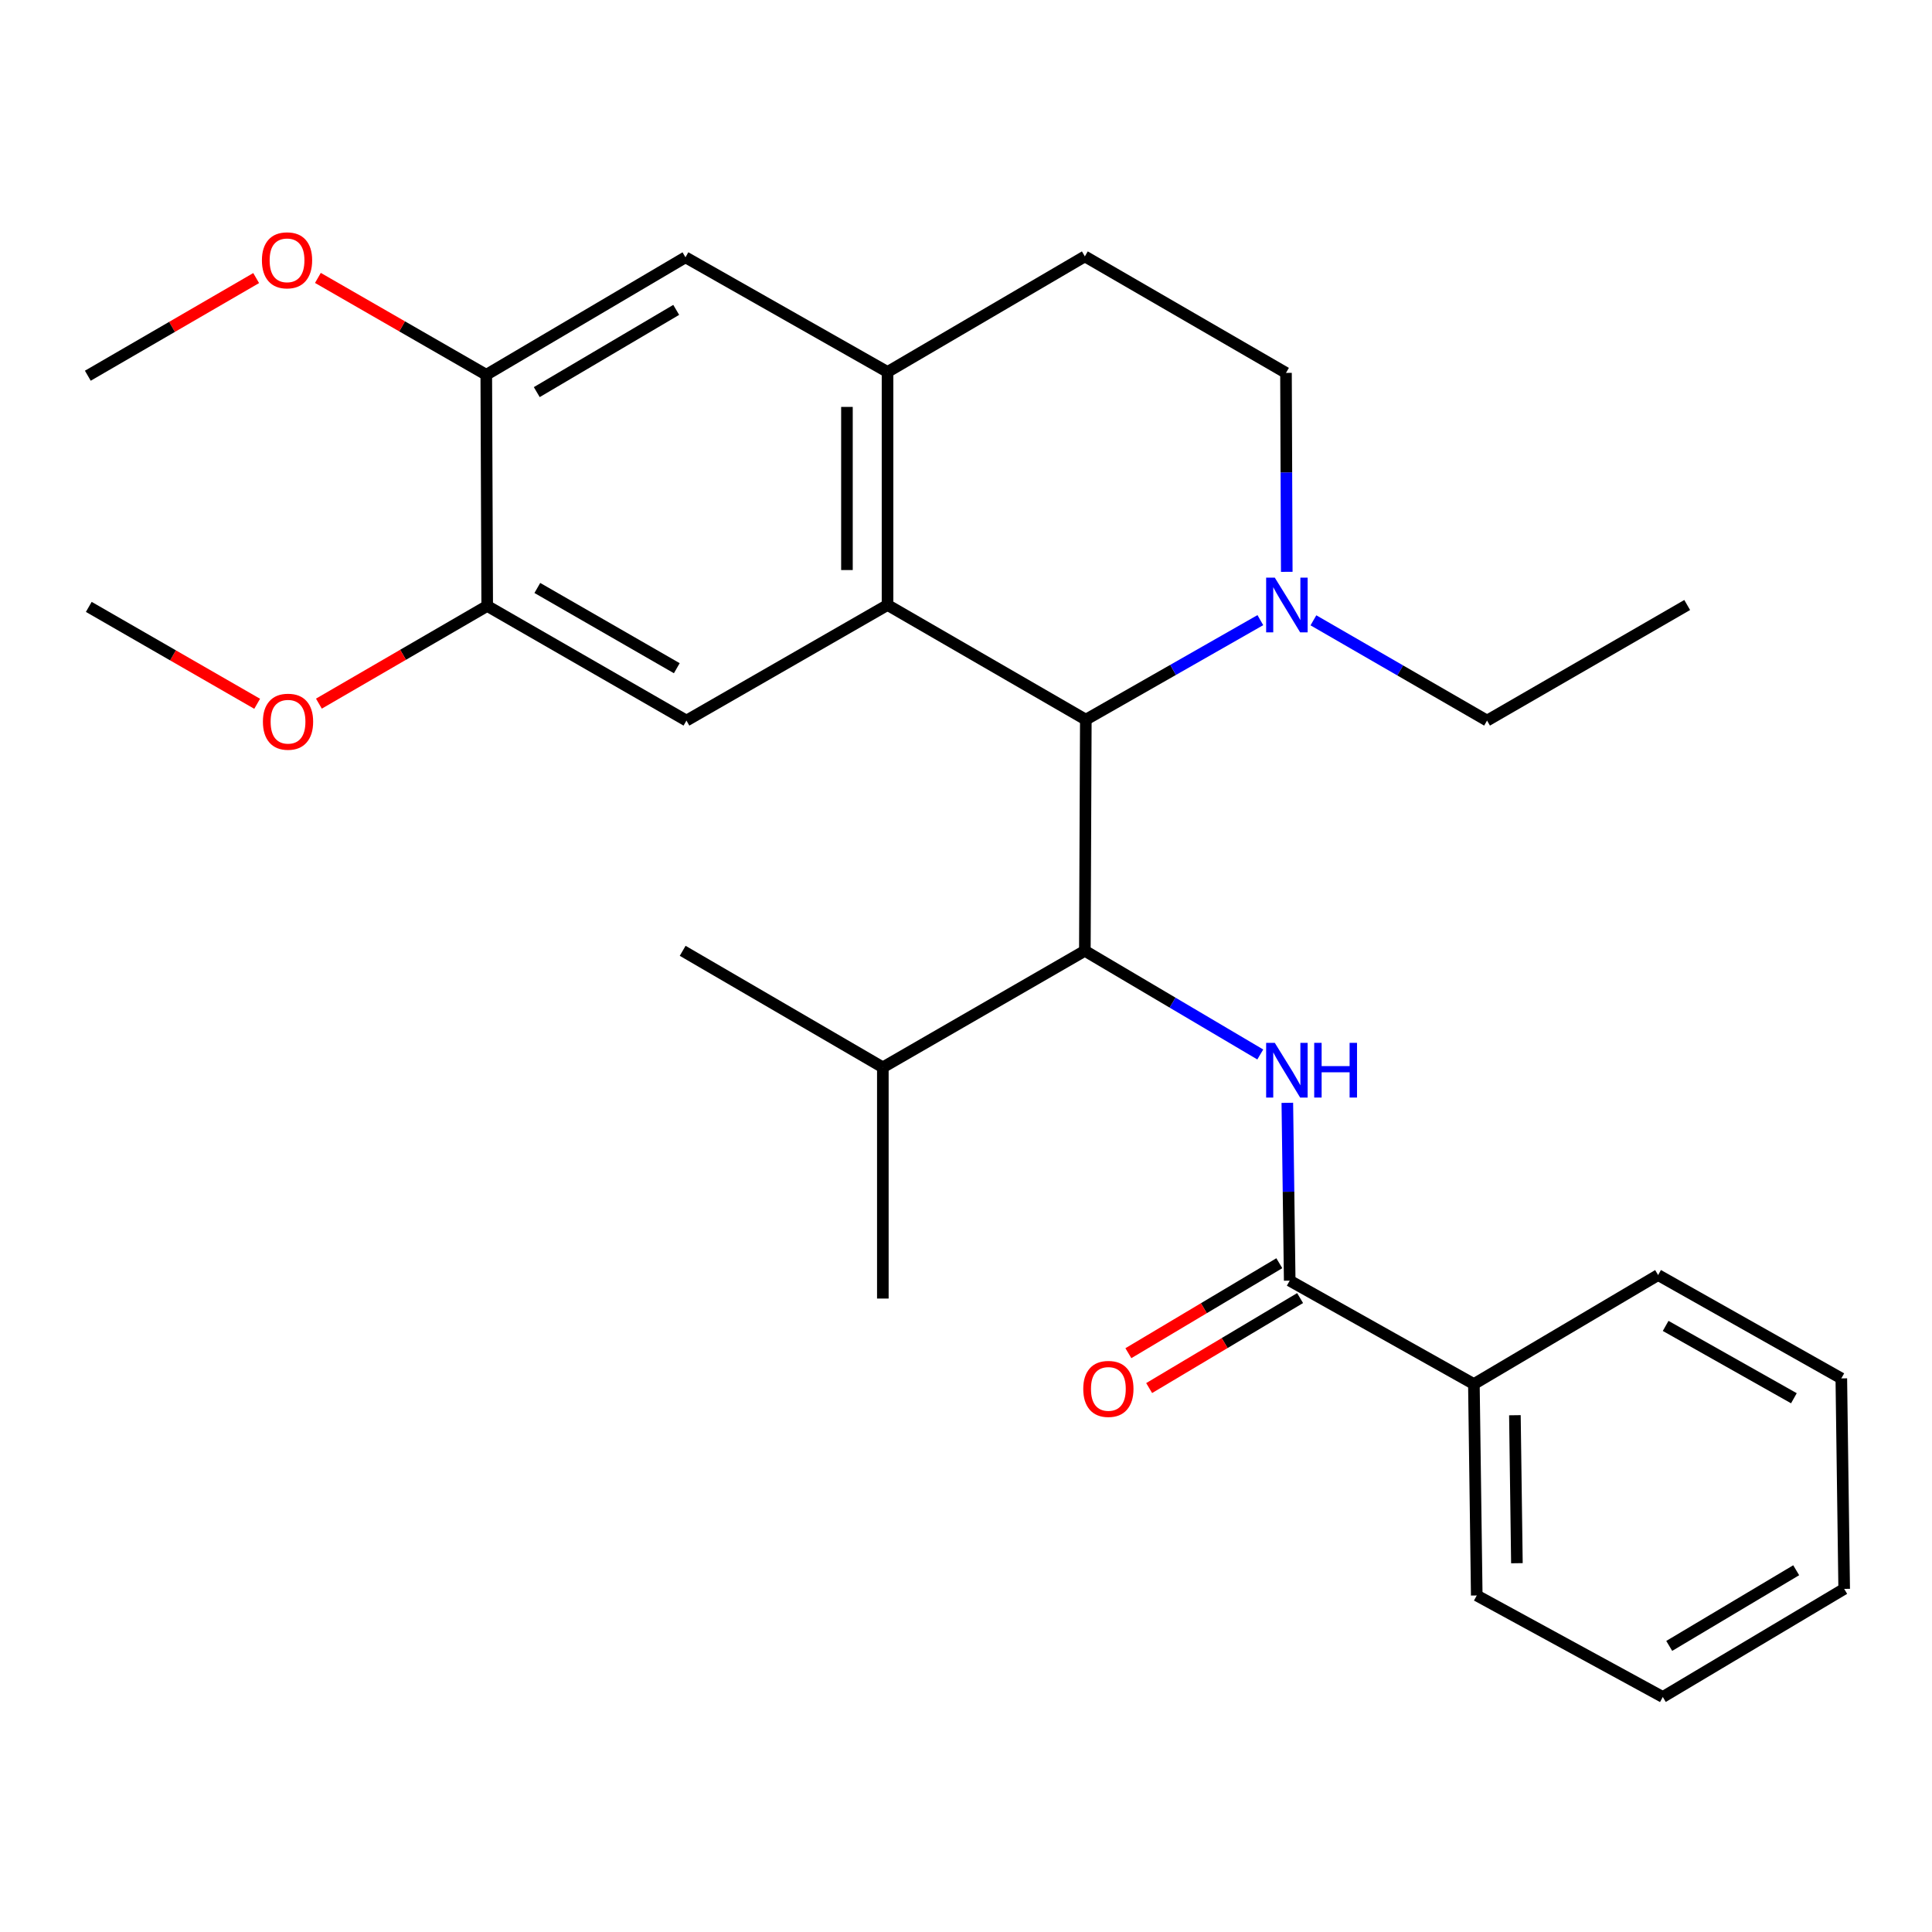 <?xml version='1.0' encoding='iso-8859-1'?>
<svg version='1.1' baseProfile='full'
              xmlns='http://www.w3.org/2000/svg'
                      xmlns:rdkit='http://www.rdkit.org/xml'
                      xmlns:xlink='http://www.w3.org/1999/xlink'
                  xml:space='preserve'
width='1000px' height='1000px' viewBox='0 0 1000 1000'>
<!-- END OF HEADER -->
<rect style='opacity:1.0;fill:#FFFFFF;stroke:none' width='1000' height='1000' x='0' y='0'> </rect>
<path class='bond-0' d='M 459.384,313.147 L 562.021,372.495' style='fill:none;fill-rule:evenodd;stroke:#000000;stroke-width:6px;stroke-linecap:butt;stroke-linejoin:miter;stroke-opacity:1' />
<path class='bond-5' d='M 459.384,313.147 L 459.384,192.525' style='fill:none;fill-rule:evenodd;stroke:#000000;stroke-width:6px;stroke-linecap:butt;stroke-linejoin:miter;stroke-opacity:1' />
<path class='bond-5' d='M 438.376,295.054 L 438.376,210.619' style='fill:none;fill-rule:evenodd;stroke:#000000;stroke-width:6px;stroke-linecap:butt;stroke-linejoin:miter;stroke-opacity:1' />
<path class='bond-6' d='M 459.384,313.147 L 355.301,372.973' style='fill:none;fill-rule:evenodd;stroke:#000000;stroke-width:6px;stroke-linecap:butt;stroke-linejoin:miter;stroke-opacity:1' />
<path class='bond-1' d='M 562.021,372.495 L 561.519,492.136' style='fill:none;fill-rule:evenodd;stroke:#000000;stroke-width:6px;stroke-linecap:butt;stroke-linejoin:miter;stroke-opacity:1' />
<path class='bond-4' d='M 562.021,372.495 L 607.189,346.737' style='fill:none;fill-rule:evenodd;stroke:#000000;stroke-width:6px;stroke-linecap:butt;stroke-linejoin:miter;stroke-opacity:1' />
<path class='bond-4' d='M 607.189,346.737 L 652.357,320.98' style='fill:none;fill-rule:evenodd;stroke:#0000FF;stroke-width:6px;stroke-linecap:butt;stroke-linejoin:miter;stroke-opacity:1' />
<path class='bond-2' d='M 561.519,492.136 L 606.917,518.965' style='fill:none;fill-rule:evenodd;stroke:#000000;stroke-width:6px;stroke-linecap:butt;stroke-linejoin:miter;stroke-opacity:1' />
<path class='bond-2' d='M 606.917,518.965 L 652.316,545.793' style='fill:none;fill-rule:evenodd;stroke:#0000FF;stroke-width:6px;stroke-linecap:butt;stroke-linejoin:miter;stroke-opacity:1' />
<path class='bond-14' d='M 561.519,492.136 L 456.957,552.464' style='fill:none;fill-rule:evenodd;stroke:#000000;stroke-width:6px;stroke-linecap:butt;stroke-linejoin:miter;stroke-opacity:1' />
<path class='bond-3' d='M 666.319,570.818 L 666.935,616.84' style='fill:none;fill-rule:evenodd;stroke:#0000FF;stroke-width:6px;stroke-linecap:butt;stroke-linejoin:miter;stroke-opacity:1' />
<path class='bond-3' d='M 666.935,616.84 L 667.551,662.862' style='fill:none;fill-rule:evenodd;stroke:#000000;stroke-width:6px;stroke-linecap:butt;stroke-linejoin:miter;stroke-opacity:1' />
<path class='bond-11' d='M 662.173,653.839 L 623.109,677.126' style='fill:none;fill-rule:evenodd;stroke:#000000;stroke-width:6px;stroke-linecap:butt;stroke-linejoin:miter;stroke-opacity:1' />
<path class='bond-11' d='M 623.109,677.126 L 584.045,700.413' style='fill:none;fill-rule:evenodd;stroke:#FF0000;stroke-width:6px;stroke-linecap:butt;stroke-linejoin:miter;stroke-opacity:1' />
<path class='bond-11' d='M 672.93,671.885 L 633.866,695.171' style='fill:none;fill-rule:evenodd;stroke:#000000;stroke-width:6px;stroke-linecap:butt;stroke-linejoin:miter;stroke-opacity:1' />
<path class='bond-11' d='M 633.866,695.171 L 594.802,718.458' style='fill:none;fill-rule:evenodd;stroke:#FF0000;stroke-width:6px;stroke-linecap:butt;stroke-linejoin:miter;stroke-opacity:1' />
<path class='bond-13' d='M 667.551,662.862 L 762.881,716.386' style='fill:none;fill-rule:evenodd;stroke:#000000;stroke-width:6px;stroke-linecap:butt;stroke-linejoin:miter;stroke-opacity:1' />
<path class='bond-10' d='M 666.026,295.983 L 665.826,244.494' style='fill:none;fill-rule:evenodd;stroke:#0000FF;stroke-width:6px;stroke-linecap:butt;stroke-linejoin:miter;stroke-opacity:1' />
<path class='bond-10' d='M 665.826,244.494 L 665.626,193.004' style='fill:none;fill-rule:evenodd;stroke:#000000;stroke-width:6px;stroke-linecap:butt;stroke-linejoin:miter;stroke-opacity:1' />
<path class='bond-17' d='M 679.823,321.076 L 724.76,347.025' style='fill:none;fill-rule:evenodd;stroke:#0000FF;stroke-width:6px;stroke-linecap:butt;stroke-linejoin:miter;stroke-opacity:1' />
<path class='bond-17' d='M 724.76,347.025 L 769.697,372.973' style='fill:none;fill-rule:evenodd;stroke:#000000;stroke-width:6px;stroke-linecap:butt;stroke-linejoin:miter;stroke-opacity:1' />
<path class='bond-8' d='M 459.384,192.525 L 354.799,133.177' style='fill:none;fill-rule:evenodd;stroke:#000000;stroke-width:6px;stroke-linecap:butt;stroke-linejoin:miter;stroke-opacity:1' />
<path class='bond-12' d='M 459.384,192.525 L 561.519,132.711' style='fill:none;fill-rule:evenodd;stroke:#000000;stroke-width:6px;stroke-linecap:butt;stroke-linejoin:miter;stroke-opacity:1' />
<path class='bond-7' d='M 355.301,372.973 L 252.174,313.637' style='fill:none;fill-rule:evenodd;stroke:#000000;stroke-width:6px;stroke-linecap:butt;stroke-linejoin:miter;stroke-opacity:1' />
<path class='bond-7' d='M 350.309,345.864 L 278.12,304.328' style='fill:none;fill-rule:evenodd;stroke:#000000;stroke-width:6px;stroke-linecap:butt;stroke-linejoin:miter;stroke-opacity:1' />
<path class='bond-9' d='M 252.174,313.637 L 251.696,193.984' style='fill:none;fill-rule:evenodd;stroke:#000000;stroke-width:6px;stroke-linecap:butt;stroke-linejoin:miter;stroke-opacity:1' />
<path class='bond-15' d='M 252.174,313.637 L 208.619,338.919' style='fill:none;fill-rule:evenodd;stroke:#000000;stroke-width:6px;stroke-linecap:butt;stroke-linejoin:miter;stroke-opacity:1' />
<path class='bond-15' d='M 208.619,338.919 L 165.063,364.2' style='fill:none;fill-rule:evenodd;stroke:#FF0000;stroke-width:6px;stroke-linecap:butt;stroke-linejoin:miter;stroke-opacity:1' />
<path class='bond-29' d='M 354.799,133.177 L 251.696,193.984' style='fill:none;fill-rule:evenodd;stroke:#000000;stroke-width:6px;stroke-linecap:butt;stroke-linejoin:miter;stroke-opacity:1' />
<path class='bond-29' d='M 350.006,160.394 L 277.833,202.959' style='fill:none;fill-rule:evenodd;stroke:#000000;stroke-width:6px;stroke-linecap:butt;stroke-linejoin:miter;stroke-opacity:1' />
<path class='bond-16' d='M 251.696,193.984 L 208.12,168.917' style='fill:none;fill-rule:evenodd;stroke:#000000;stroke-width:6px;stroke-linecap:butt;stroke-linejoin:miter;stroke-opacity:1' />
<path class='bond-16' d='M 208.12,168.917 L 164.544,143.849' style='fill:none;fill-rule:evenodd;stroke:#FF0000;stroke-width:6px;stroke-linecap:butt;stroke-linejoin:miter;stroke-opacity:1' />
<path class='bond-28' d='M 665.626,193.004 L 561.519,132.711' style='fill:none;fill-rule:evenodd;stroke:#000000;stroke-width:6px;stroke-linecap:butt;stroke-linejoin:miter;stroke-opacity:1' />
<path class='bond-18' d='M 762.881,716.386 L 764.364,825.815' style='fill:none;fill-rule:evenodd;stroke:#000000;stroke-width:6px;stroke-linecap:butt;stroke-linejoin:miter;stroke-opacity:1' />
<path class='bond-18' d='M 784.11,732.516 L 785.148,809.116' style='fill:none;fill-rule:evenodd;stroke:#000000;stroke-width:6px;stroke-linecap:butt;stroke-linejoin:miter;stroke-opacity:1' />
<path class='bond-19' d='M 762.881,716.386 L 858.235,659.967' style='fill:none;fill-rule:evenodd;stroke:#000000;stroke-width:6px;stroke-linecap:butt;stroke-linejoin:miter;stroke-opacity:1' />
<path class='bond-20' d='M 456.957,552.464 L 456.957,672.129' style='fill:none;fill-rule:evenodd;stroke:#000000;stroke-width:6px;stroke-linecap:butt;stroke-linejoin:miter;stroke-opacity:1' />
<path class='bond-21' d='M 456.957,552.464 L 353.352,492.136' style='fill:none;fill-rule:evenodd;stroke:#000000;stroke-width:6px;stroke-linecap:butt;stroke-linejoin:miter;stroke-opacity:1' />
<path class='bond-23' d='M 133.108,364.282 L 89.532,339.205' style='fill:none;fill-rule:evenodd;stroke:#FF0000;stroke-width:6px;stroke-linecap:butt;stroke-linejoin:miter;stroke-opacity:1' />
<path class='bond-23' d='M 89.532,339.205 L 45.956,314.127' style='fill:none;fill-rule:evenodd;stroke:#000000;stroke-width:6px;stroke-linecap:butt;stroke-linejoin:miter;stroke-opacity:1' />
<path class='bond-22' d='M 132.589,143.93 L 89.022,169.202' style='fill:none;fill-rule:evenodd;stroke:#FF0000;stroke-width:6px;stroke-linecap:butt;stroke-linejoin:miter;stroke-opacity:1' />
<path class='bond-22' d='M 89.022,169.202 L 45.455,194.474' style='fill:none;fill-rule:evenodd;stroke:#000000;stroke-width:6px;stroke-linecap:butt;stroke-linejoin:miter;stroke-opacity:1' />
<path class='bond-24' d='M 769.697,372.973 L 873.291,313.147' style='fill:none;fill-rule:evenodd;stroke:#000000;stroke-width:6px;stroke-linecap:butt;stroke-linejoin:miter;stroke-opacity:1' />
<path class='bond-25' d='M 764.364,825.815 L 860.663,878.358' style='fill:none;fill-rule:evenodd;stroke:#000000;stroke-width:6px;stroke-linecap:butt;stroke-linejoin:miter;stroke-opacity:1' />
<path class='bond-26' d='M 858.235,659.967 L 953.063,713.456' style='fill:none;fill-rule:evenodd;stroke:#000000;stroke-width:6px;stroke-linecap:butt;stroke-linejoin:miter;stroke-opacity:1' />
<path class='bond-26' d='M 862.138,686.289 L 928.518,723.731' style='fill:none;fill-rule:evenodd;stroke:#000000;stroke-width:6px;stroke-linecap:butt;stroke-linejoin:miter;stroke-opacity:1' />
<path class='bond-30' d='M 860.663,878.358 L 954.545,822.407' style='fill:none;fill-rule:evenodd;stroke:#000000;stroke-width:6px;stroke-linecap:butt;stroke-linejoin:miter;stroke-opacity:1' />
<path class='bond-30' d='M 863.99,851.919 L 929.708,812.753' style='fill:none;fill-rule:evenodd;stroke:#000000;stroke-width:6px;stroke-linecap:butt;stroke-linejoin:miter;stroke-opacity:1' />
<path class='bond-27' d='M 953.063,713.456 L 954.545,822.407' style='fill:none;fill-rule:evenodd;stroke:#000000;stroke-width:6px;stroke-linecap:butt;stroke-linejoin:miter;stroke-opacity:1' />
<path  class='atom-3' d='M 659.832 539.775
L 669.112 554.775
Q 670.032 556.255, 671.512 558.935
Q 672.992 561.615, 673.072 561.775
L 673.072 539.775
L 676.832 539.775
L 676.832 568.095
L 672.952 568.095
L 662.992 551.695
Q 661.832 549.775, 660.592 547.575
Q 659.392 545.375, 659.032 544.695
L 659.032 568.095
L 655.352 568.095
L 655.352 539.775
L 659.832 539.775
' fill='#0000FF'/>
<path  class='atom-3' d='M 680.232 539.775
L 684.072 539.775
L 684.072 551.815
L 698.552 551.815
L 698.552 539.775
L 702.392 539.775
L 702.392 568.095
L 698.552 568.095
L 698.552 555.015
L 684.072 555.015
L 684.072 568.095
L 680.232 568.095
L 680.232 539.775
' fill='#0000FF'/>
<path  class='atom-5' d='M 659.832 298.987
L 669.112 313.987
Q 670.032 315.467, 671.512 318.147
Q 672.992 320.827, 673.072 320.987
L 673.072 298.987
L 676.832 298.987
L 676.832 327.307
L 672.952 327.307
L 662.992 310.907
Q 661.832 308.987, 660.592 306.787
Q 659.392 304.587, 659.032 303.907
L 659.032 327.307
L 655.352 327.307
L 655.352 298.987
L 659.832 298.987
' fill='#0000FF'/>
<path  class='atom-12' d='M 560.692 718.894
Q 560.692 712.094, 564.052 708.294
Q 567.412 704.494, 573.692 704.494
Q 579.972 704.494, 583.332 708.294
Q 586.692 712.094, 586.692 718.894
Q 586.692 725.774, 583.292 729.694
Q 579.892 733.574, 573.692 733.574
Q 567.452 733.574, 564.052 729.694
Q 560.692 725.814, 560.692 718.894
M 573.692 730.374
Q 578.012 730.374, 580.332 727.494
Q 582.692 724.574, 582.692 718.894
Q 582.692 713.334, 580.332 710.534
Q 578.012 707.694, 573.692 707.694
Q 569.372 707.694, 567.012 710.494
Q 564.692 713.294, 564.692 718.894
Q 564.692 724.614, 567.012 727.494
Q 569.372 730.374, 573.692 730.374
' fill='#FF0000'/>
<path  class='atom-16' d='M 136.083 373.555
Q 136.083 366.755, 139.443 362.955
Q 142.803 359.155, 149.083 359.155
Q 155.363 359.155, 158.723 362.955
Q 162.083 366.755, 162.083 373.555
Q 162.083 380.435, 158.683 384.355
Q 155.283 388.235, 149.083 388.235
Q 142.843 388.235, 139.443 384.355
Q 136.083 380.475, 136.083 373.555
M 149.083 385.035
Q 153.403 385.035, 155.723 382.155
Q 158.083 379.235, 158.083 373.555
Q 158.083 367.995, 155.723 365.195
Q 153.403 362.355, 149.083 362.355
Q 144.763 362.355, 142.403 365.155
Q 140.083 367.955, 140.083 373.555
Q 140.083 379.275, 142.403 382.155
Q 144.763 385.035, 149.083 385.035
' fill='#FF0000'/>
<path  class='atom-17' d='M 135.569 134.74
Q 135.569 127.94, 138.929 124.14
Q 142.289 120.34, 148.569 120.34
Q 154.849 120.34, 158.209 124.14
Q 161.569 127.94, 161.569 134.74
Q 161.569 141.62, 158.169 145.54
Q 154.769 149.42, 148.569 149.42
Q 142.329 149.42, 138.929 145.54
Q 135.569 141.66, 135.569 134.74
M 148.569 146.22
Q 152.889 146.22, 155.209 143.34
Q 157.569 140.42, 157.569 134.74
Q 157.569 129.18, 155.209 126.38
Q 152.889 123.54, 148.569 123.54
Q 144.249 123.54, 141.889 126.34
Q 139.569 129.14, 139.569 134.74
Q 139.569 140.46, 141.889 143.34
Q 144.249 146.22, 148.569 146.22
' fill='#FF0000'/>
</svg>
